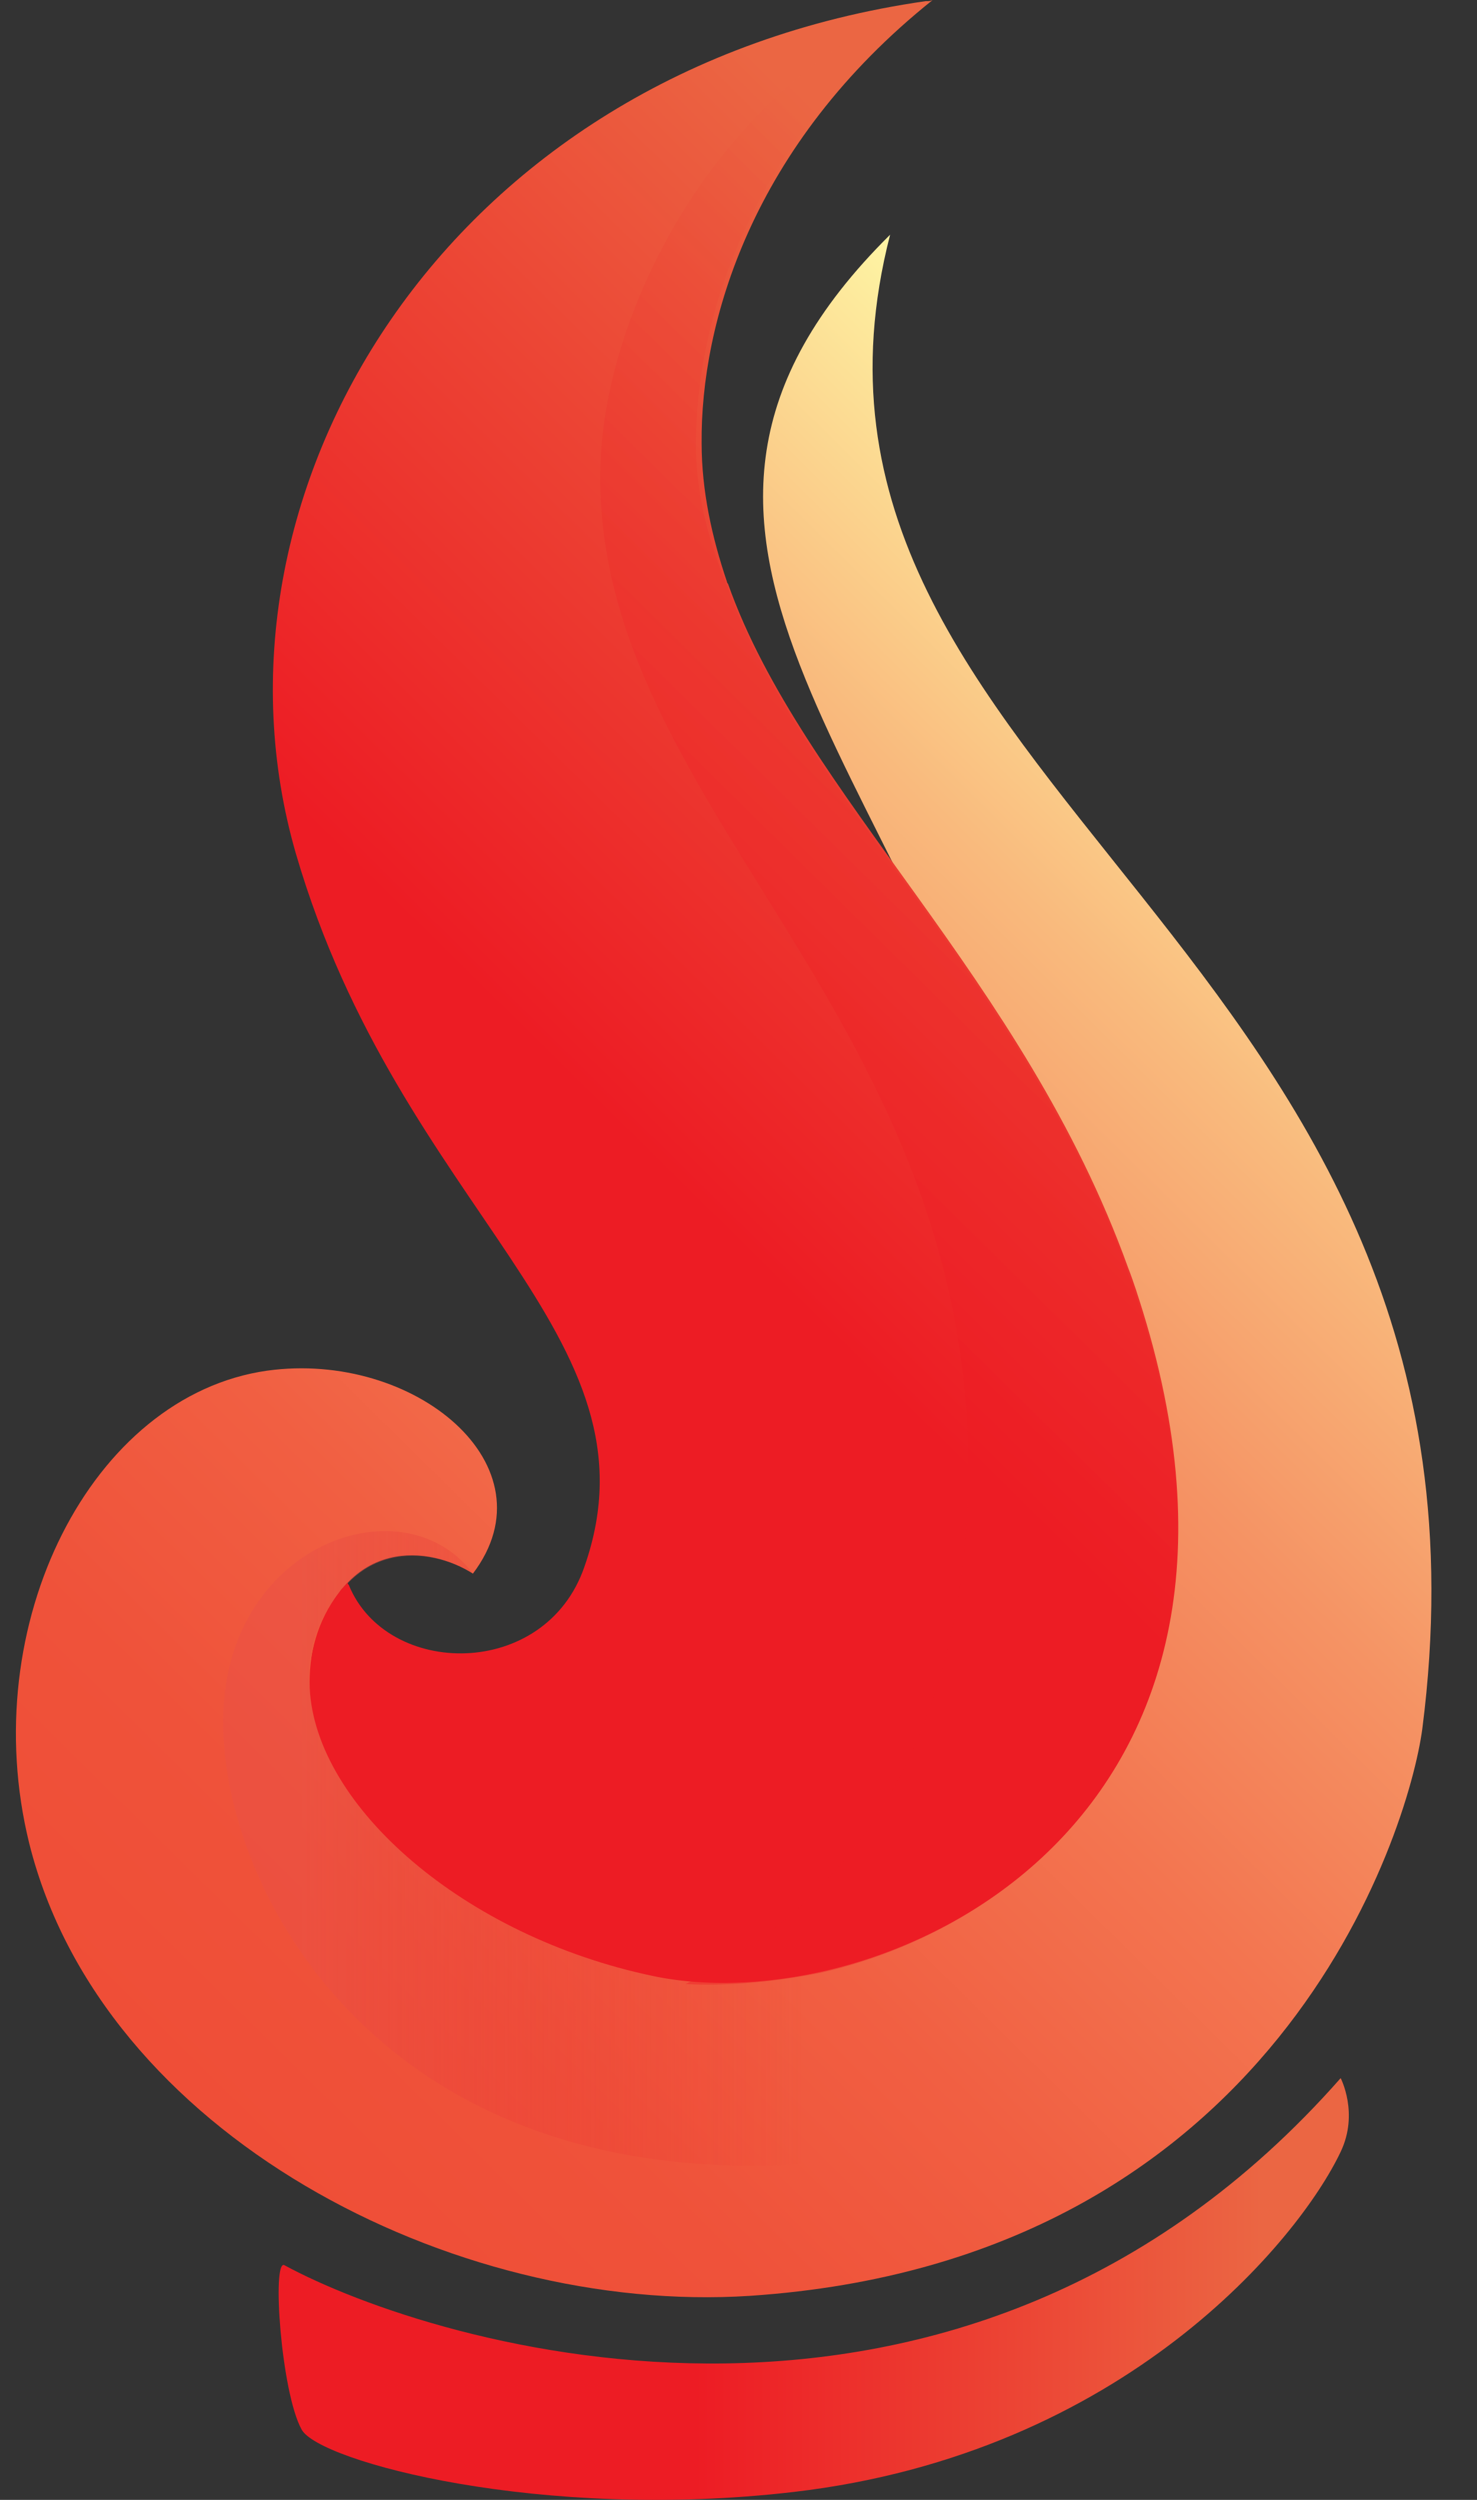 <svg width="26" height="44" viewBox="0 0 26 44" fill="none" xmlns="http://www.w3.org/2000/svg">
<rect x="0" y="0" width="26" height="44" fill="#333333" stroke="none"/>
<path fill-rule="evenodd" clip-rule="evenodd" d="M8.325 27.697C7.576 27.218 6.099 27.019 5.533 28.954C5.29 29.773 5.492 33.165 10.834 33.305C17.105 33.464 20.241 28.476 18.117 20.992C15.952 13.41 10.328 9.419 15.669 4.131C13.16 13.889 26.817 16.602 25.037 30.431C24.794 32.247 22.467 39.79 13.201 40.409C7.961 40.748 1.79 37.555 0.515 32.447C-0.436 28.595 1.608 24.564 4.703 24.125C7.293 23.766 9.761 25.802 8.325 27.697Z" fill="url(#paint0_linear_1904_4059)"/>
<path opacity="0.5" fill-rule="evenodd" clip-rule="evenodd" d="M20.039 23.088C21.637 32.267 15.811 34.961 11.967 34.542C7.536 34.063 3.955 30.271 6.059 27.937C6.747 27.139 7.758 27.338 8.325 27.697C7.07 26.021 3.752 27.238 3.934 30.571C4.076 33.325 6.403 37.595 12.149 38.074C23.094 38.972 21.86 26.4 20.039 23.088Z" fill="url(#paint1_linear_1904_4059)"/>
<path d="M5.007 39.87C4.784 39.75 4.946 42.105 5.31 42.763C5.614 43.322 9.518 44.38 13.97 43.861C19.796 43.182 22.872 39.411 23.6 37.874C23.924 37.196 23.6 36.577 23.6 36.577C16.923 44.16 7.617 41.287 5.007 39.87Z" fill="url(#paint2_linear_1904_4059)"/>
<path fill-rule="evenodd" clip-rule="evenodd" d="M11.501 34.781C8.163 34.083 5.553 31.788 5.452 29.713C5.432 29.134 5.573 28.535 5.978 28.017C5.998 27.977 6.119 27.857 6.119 27.857C6.119 27.857 6.119 27.877 6.14 27.897C6.807 29.533 9.599 29.573 10.287 27.578C11.724 23.487 7.05 21.332 5.209 15.026C3.388 8.74 7.799 1.237 16.296 0.02H16.317C16.357 0.02 16.377 0.02 16.418 0C13.221 2.554 12.331 5.707 12.351 7.802C12.351 8.64 12.533 9.459 12.796 10.237C12.796 10.237 12.796 10.257 12.816 10.277C14.131 13.988 18.016 17.201 19.857 22.309C19.958 22.569 20.039 22.828 20.12 23.088C22.953 32.307 15.406 35.599 11.501 34.781Z" fill="url(#paint3_linear_1904_4059)"/>
<path opacity="0.4" fill-rule="evenodd" clip-rule="evenodd" d="M14.455 34.721C13.059 35.001 12.108 34.921 12.068 34.921C15.548 33.205 17.045 29.812 17.045 25.841C17.045 17.74 10.389 14.088 10.571 8.181C10.652 5.368 12.715 1.417 16.276 0.04C16.296 0.04 16.317 0.02 16.317 0.02C16.317 0.02 16.296 0.02 16.296 0.04C13.12 2.594 12.25 5.727 12.25 7.822C12.25 8.66 12.452 9.459 12.776 10.257C12.776 10.257 12.776 10.277 12.796 10.297C14.111 14.008 17.976 17.221 19.837 22.329C19.857 22.409 19.877 22.489 19.918 22.569C19.979 22.748 20.039 22.928 20.1 23.128C22.325 30.271 18.218 33.863 14.455 34.721Z" fill="url(#paint4_linear_1904_4059)"/>
<defs>
<linearGradient id="paint0_linear_1904_4059" x1="2.617" y1="36.291" x2="25.122" y2="13.474" gradientUnits="userSpaceOnUse">
<stop stop-color="#EF4E37"/>
<stop offset="0.145" stop-color="#EF523A"/>
<stop offset="0.3" stop-color="#F15F42"/>
<stop offset="0.462" stop-color="#F37550"/>
<stop offset="0.626" stop-color="#F59364"/>
<stop offset="0.794" stop-color="#F9BA7D"/>
<stop offset="0.961" stop-color="#FDE99C"/>
<stop offset="1" stop-color="#FEF5A4"/>
</linearGradient>
<linearGradient id="paint1_linear_1904_4059" x1="3.931" y1="30.605" x2="21.237" y2="30.605" gradientUnits="userSpaceOnUse">
<stop offset="0.08" stop-color="#E95046"/>
<stop offset="0.177" stop-color="#EA463F" stop-opacity="0.812"/>
<stop offset="0.594" stop-color="#EC1C24" stop-opacity="0"/>
</linearGradient>
<linearGradient id="paint2_linear_1904_4059" x1="4.912" y1="40.286" x2="23.724" y2="40.286" gradientUnits="userSpaceOnUse">
<stop offset="0.389" stop-color="#ED1C24"/>
<stop offset="0.7" stop-color="#EC4635"/>
<stop offset="0.92" stop-color="#EB6643"/>
</linearGradient>
<linearGradient id="paint3_linear_1904_4059" x1="2.949" y1="28.544" x2="23.85" y2="7.352" gradientUnits="userSpaceOnUse">
<stop offset="0.395" stop-color="#ED1C24"/>
<stop offset="0.692" stop-color="#EC4635"/>
<stop offset="0.903" stop-color="#EB6643"/>
</linearGradient>
<linearGradient id="paint4_linear_1904_4059" x1="5.061" y1="27.991" x2="24.607" y2="8.173" gradientUnits="userSpaceOnUse">
<stop offset="0.395" stop-color="#ED1C24"/>
<stop offset="0.503" stop-color="#ED2126"/>
<stop offset="0.631" stop-color="#EC2F2C"/>
<stop offset="0.767" stop-color="#EC4736"/>
<stop offset="0.903" stop-color="#EB6643"/>
</linearGradient>
</defs>
</svg>
